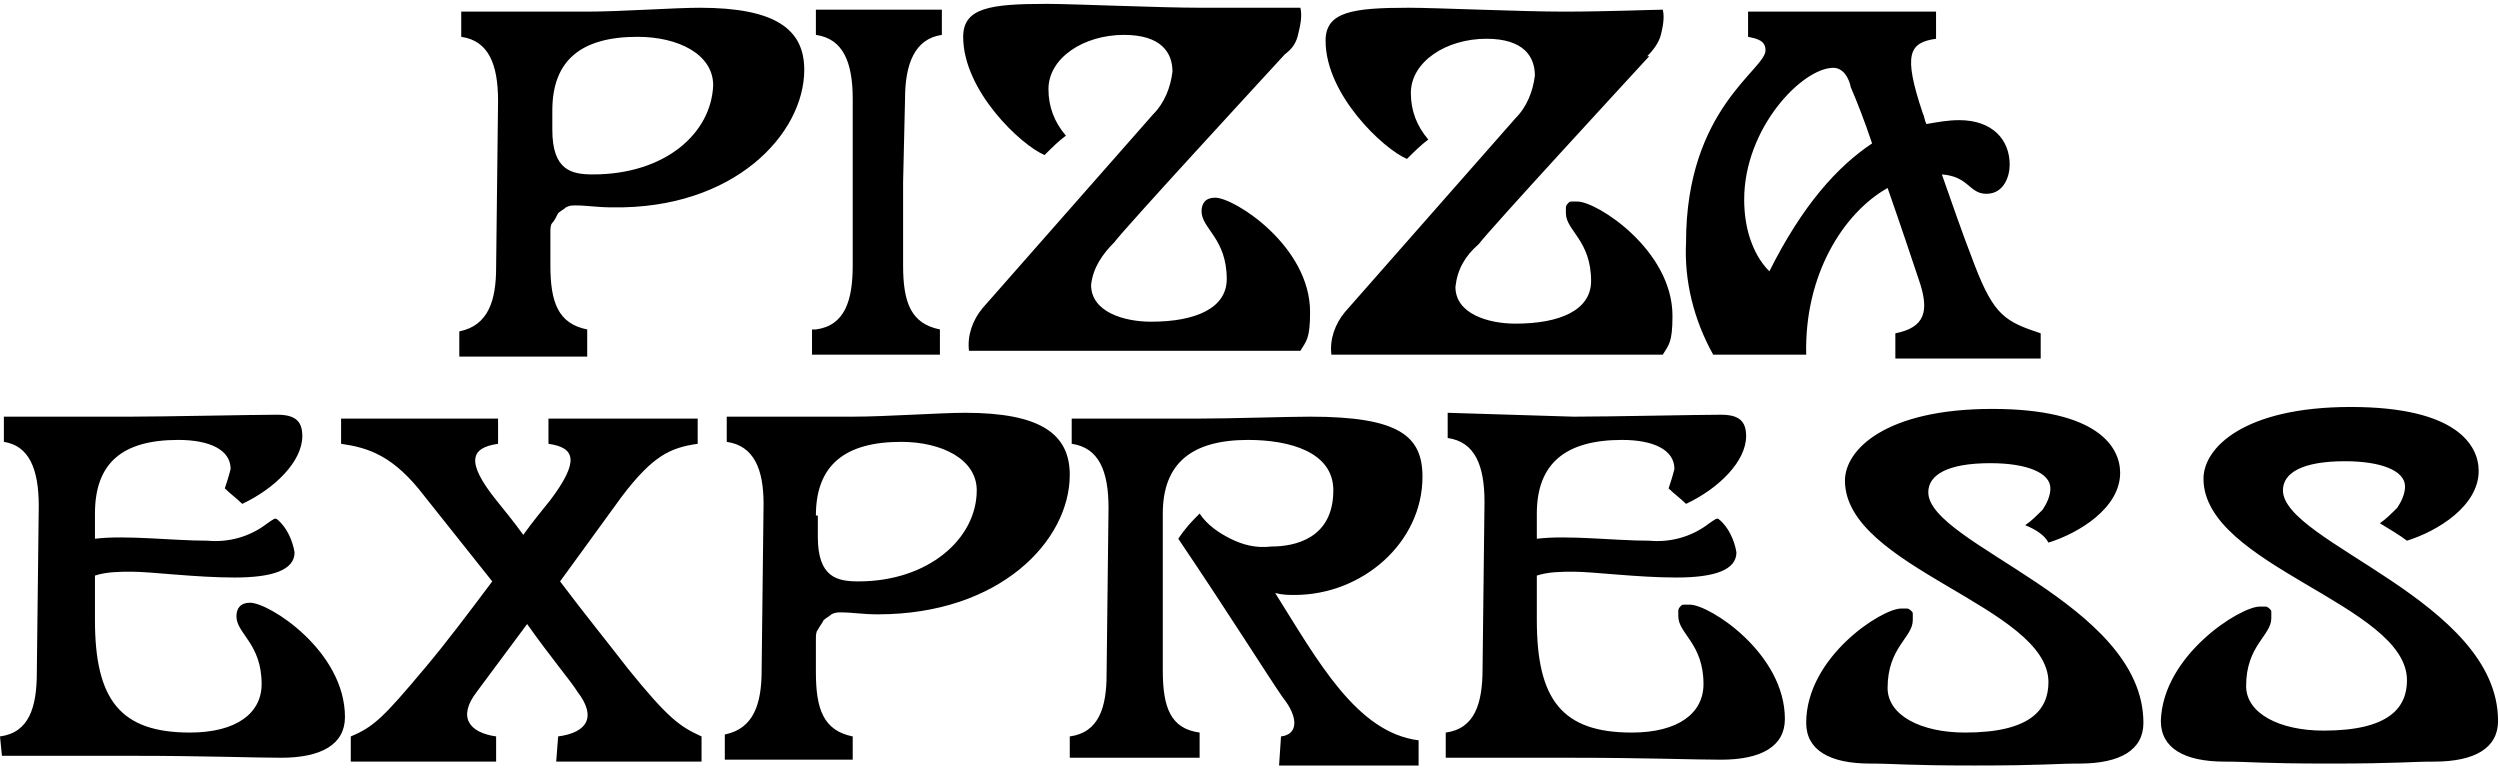<?xml version="1.0" encoding="utf-8"?>
<!-- Generator: Adobe Illustrator 27.9.4, SVG Export Plug-In . SVG Version: 9.03 Build 54784)  -->
<svg version="1.1" id="Layer_1" xmlns="http://www.w3.org/2000/svg" xmlns:xlink="http://www.w3.org/1999/xlink" x="0px" y="0px"
	 viewBox="0 0 129 40" style="enable-background:new 0 0 129 40;" xml:space="preserve">
<path d="M0,38c1.5-0.2,1.9-1.5,1.9-3.3l0.1-8.6c0-1.9-0.5-3.1-1.8-3.3v-1.3h6.5c1.7,0,6.4-0.1,7.6-0.1c0.9,0,1.3,0.3,1.3,1.1
	c0,1.3-1.4,2.7-3.1,3.5c-0.3-0.3-0.6-0.5-0.9-0.8c0.1-0.3,0.2-0.6,0.3-1c0-1-1.1-1.5-2.7-1.5c-2.9,0-4.3,1.2-4.3,3.8v1.3
	c1.6-0.2,4,0.1,5.8,0.1c1.1,0.1,2.2-0.2,3.1-0.9c0.3-0.2,0.4-0.3,0.5-0.2c0.5,0.4,0.8,1.1,0.9,1.7c0,0.9-1.1,1.3-3.1,1.3
	s-4.3-0.3-5.3-0.3c-0.6,0-1.3,0-1.9,0.2v0.5v1.8c0,4.1,1.3,5.8,4.9,5.8c2.4,0,3.7-1,3.7-2.5c0-2.1-1.3-2.6-1.3-3.5
	c0-0.4,0.2-0.7,0.7-0.7c1,0,4.9,2.5,4.9,5.9c0,1.4-1.2,2.1-3.3,2.1c-1.3,0-4-0.1-7.6-0.1H0.1L0,38z M81.2,21.5
	c1.8,0,6.4-0.1,7.6-0.1c0.9,0,1.3,0.3,1.3,1.1c0,1.3-1.4,2.7-3.1,3.5c-0.3-0.3-0.6-0.5-0.9-0.8c0.1-0.3,0.2-0.6,0.3-1
	c0-1-1.1-1.5-2.7-1.5c-2.9,0-4.4,1.2-4.4,3.8v1.3c1.6-0.2,4,0.1,5.8,0.1c1.1,0.1,2.2-0.2,3.1-0.9c0.3-0.2,0.4-0.3,0.5-0.2
	c0.5,0.4,0.8,1.1,0.9,1.7c0,0.9-1.1,1.3-3.1,1.3c-2,0-4.3-0.3-5.3-0.3c-0.6,0-1.3,0-1.9,0.2v0.5v1.8c0,4.1,1.3,5.8,4.9,5.8
	c2.4,0,3.7-1,3.7-2.5c0-2.1-1.3-2.6-1.3-3.5c0-0.1,0-0.2,0-0.3c0-0.1,0.1-0.2,0.1-0.2c0.1-0.1,0.1-0.1,0.2-0.1c0.1,0,0.2,0,0.3,0
	c1,0,4.9,2.5,4.9,5.9c0,1.4-1.2,2.1-3.3,2.1c-1.3,0-4-0.1-7.6-0.1h-6.6v-1.3c1.5-0.2,1.9-1.5,1.9-3.3l0.1-8.6c0-1.9-0.5-3.1-1.9-3.3
	v-1.3L81.2,21.5z M116.6,31.3c0.1,0,0.2,0,0.3,0c0.1,0,0.2,0.1,0.2,0.1c0.1,0.1,0.1,0.1,0.1,0.2s0,0.2,0,0.3c0,0.9-1.3,1.4-1.3,3.5
	c0,1.4,1.7,2.3,4,2.3c3.4,0,4.3-1.2,4.3-2.6c0-3.9-10.5-5.9-10.5-10.4c0-1.6,2.1-3.7,7.6-3.7c5.5,0,6.6,2,6.6,3.3
	c0,1.8-2.1,3.1-3.7,3.6c-0.4-0.3-0.9-0.6-1.4-0.9c0.3-0.2,0.6-0.5,0.9-0.8c0.2-0.3,0.4-0.7,0.4-1.1c0-0.8-1.2-1.3-3.1-1.3
	c-2.2,0-3.2,0.6-3.2,1.5c0,2.7,11.1,5.7,11.1,11.9c0,1.4-1.2,2.1-3.3,2.1c-1.3,0-1.8,0.1-5.4,0.1c-3.6,0-4.1-0.1-5.4-0.1
	c-2.1,0-3.3-0.7-3.3-2.1C111.6,33.8,115.6,31.3,116.6,31.3L116.6,31.3z M104.5,27.1c0.3-0.2,0.6-0.5,0.9-0.8
	c0.2-0.3,0.4-0.7,0.4-1.1c0-0.8-1.2-1.3-3.1-1.3c-2.2,0-3.2,0.6-3.2,1.5c0,2.7,11.1,5.7,11.1,11.9c0,1.4-1.2,2.1-3.3,2.1
	c-1.3,0-1.8,0.1-5.4,0.1c-3.6,0-4.1-0.1-5.4-0.1c-2.1,0-3.3-0.7-3.3-2.1c0-3.4,3.9-5.9,4.9-5.9c0.1,0,0.2,0,0.3,0
	c0.1,0,0.2,0.1,0.2,0.1c0.1,0.1,0.1,0.1,0.1,0.2c0,0.1,0,0.2,0,0.3c0,0.9-1.3,1.4-1.3,3.5c0,1.4,1.7,2.3,4,2.3
	c3.4,0,4.3-1.2,4.3-2.6c0-3.9-10.5-5.9-10.5-10.4c0-1.6,2.1-3.7,7.6-3.7c5.5,0,6.6,2,6.6,3.3c0,1.8-2.1,3.1-3.7,3.6
	C105.5,27.6,105,27.3,104.5,27.1L104.5,27.1z M66.1,38c0.9-0.1,0.9-1,0.1-2c-0.7-1-2.7-4.2-5.4-8.2c0.4-0.6,0.7-0.9,1.1-1.3
	c0.4,0.6,1,1,1.6,1.3c0.6,0.3,1.3,0.5,2.1,0.4c1.2,0,3.2-0.4,3.2-2.9c0-2-2.3-2.6-4.4-2.6c-2.9,0-4.4,1.2-4.4,3.8v3.7v4.4
	c0,1.9,0.4,3,1.9,3.2v1.3h-6.7V38c1.5-0.2,1.9-1.5,1.9-3.2l0.1-8.6c0-1.9-0.5-3.1-1.9-3.3v-1.3h6.5c1.7,0,4.6-0.1,5.8-0.1
	c4.6,0,5.8,1,5.8,3.1c0,3.4-3.1,6.1-6.6,6.1c-0.3,0-0.6,0-1-0.1c2.2,3.5,4.2,7.2,7.4,7.6v1.3h-7.2L66.1,38z M42.1,26.6
	c0-2.6,1.5-3.8,4.4-3.8c2.1,0,3.9,0.9,3.9,2.5c0,2.5-2.5,4.7-6.1,4.7c-1.1,0-2.1-0.2-2.1-2.3V26.6z M43.4,31.6
	c0.6,0,1.1,0.1,1.9,0.1c6.3,0,9.9-3.8,9.9-7.2c0-2.1-1.5-3.2-5.4-3.2c-1.3,0-4.1,0.2-5.8,0.2h-6.5v1.3c1.4,0.2,1.9,1.4,1.9,3.2
	l-0.1,8.6c0,1.7-0.4,3-1.9,3.3v1.3H44V38c-1.5-0.3-1.9-1.4-1.9-3.3V33c0-0.2,0-0.4,0.1-0.5c0.1-0.2,0.2-0.3,0.3-0.5
	c0.1-0.1,0.3-0.2,0.4-0.3C43.1,31.6,43.2,31.6,43.4,31.6L43.4,31.6z M28.8,38c1.5-0.2,2-1,1-2.3c-0.3-0.5-1.4-1.8-2.6-3.5l-2.6,3.5
	c-1,1.3-0.4,2.1,1,2.3v1.3h-7.5v-1.3c1.2-0.5,1.7-1,3.8-3.5c1.1-1.3,2.3-2.9,3.5-4.5l-3.5-4.4c-1.6-2.1-2.9-2.5-4.3-2.7v-1.3h8.1
	v1.3c-1.4,0.2-1.7,0.9-0.1,2.9c0.4,0.5,0.9,1.1,1.4,1.8c0.5-0.7,1-1.3,1.4-1.8c1.5-2,1.3-2.7-0.1-2.9v-1.3h7.7v1.3
	c-1.4,0.2-2.3,0.6-3.9,2.7L28.9,30c1.2,1.6,2.5,3.2,3.5,4.5c2.1,2.6,2.7,3,3.8,3.5v1.3h-7.5L28.8,38z M30.6,9
	c-1.1,0-2.1-0.2-2.1-2.3v-1c0-2.6,1.5-3.8,4.4-3.8c2.1,0,3.9,0.9,3.9,2.5C36.7,6.9,34.3,9,30.6,9L30.6,9z M41.5,3.6
	c0-2.1-1.5-3.2-5.4-3.2c-1.3,0-4.1,0.2-5.8,0.2h-6.5v1.3c1.4,0.2,1.9,1.4,1.9,3.3l-0.1,8.6c0,1.7-0.4,3-1.9,3.3v1.3h6.6V17
	c-1.5-0.3-1.9-1.4-1.9-3.3V12c0-0.2,0-0.4,0.1-0.5s0.2-0.3,0.3-0.5c0.1-0.1,0.3-0.2,0.4-0.3c0.2-0.1,0.3-0.1,0.5-0.1
	c0.6,0,1.1,0.1,1.9,0.1C37.9,10.8,41.5,6.9,41.5,3.6L41.5,3.6z M85.1,2.9c-1.1,1.2-8.2,8.9-8.8,9.7c-0.7,0.6-1.1,1.3-1.2,2.2
	c0,1.4,1.7,1.9,3.1,1.9c2.3,0,3.9-0.7,3.9-2.2c0-2.1-1.3-2.6-1.3-3.5c0-0.1,0-0.2,0-0.3c0-0.1,0.1-0.2,0.1-0.2
	c0.1-0.1,0.1-0.1,0.2-0.1c0.1,0,0.2,0,0.3,0c1,0,4.9,2.5,4.9,5.9c0,1.4-0.2,1.5-0.5,2H68.7c-0.1-0.8,0.2-1.6,0.7-2.2
	c0.7-0.8,8.1-9.2,8.8-10c0.6-0.6,0.9-1.4,1-2.2c0-1-0.6-1.9-2.5-1.9c-2.1,0-3.9,1.2-3.9,2.8c0,0.9,0.3,1.7,0.9,2.4
	c-0.4,0.3-0.7,0.6-1.1,1c-1.2-0.5-4.2-3.3-4.2-6.1c0-1.5,1.4-1.7,4.3-1.7c1.4,0,5.8,0.2,8,0.2c2.2,0,4.6-0.1,5.1-0.1
	c0.1,0.4,0,0.9-0.1,1.3c-0.1,0.4-0.4,0.8-0.7,1.1L85.1,2.9z M66.3,2.8c-1.1,1.2-8.2,8.9-8.8,9.7c-0.6,0.6-1.1,1.3-1.2,2.2
	c0,1.4,1.7,1.9,3.1,1.9c2.3,0,3.9-0.7,3.9-2.2c0-2.1-1.3-2.6-1.3-3.5c0-0.4,0.2-0.7,0.7-0.7c1,0,4.9,2.5,4.9,5.9
	c0,1.4-0.2,1.5-0.5,2H50c-0.1-0.8,0.2-1.6,0.7-2.2c0.7-0.8,8.1-9.2,8.8-10c0.6-0.6,0.9-1.4,1-2.2c0-1-0.6-1.9-2.5-1.9
	c-2.1,0-3.9,1.2-3.9,2.8c0,0.9,0.3,1.7,0.9,2.4c-0.4,0.3-0.7,0.6-1.1,1c-1.2-0.5-4.2-3.3-4.2-6.1c0-1.5,1.4-1.7,4.3-1.7
	c1.4,0,5.8,0.2,8,0.2c2.2,0,4.6,0,5.1,0c0.1,0.4,0,0.9-0.1,1.3C66.9,2.2,66.7,2.5,66.3,2.8L66.3,2.8z M94.6,3.5c0.5,0,0.8,0.5,0.9,1
	c0.3,0.7,0.7,1.7,1.1,2.9c-1.8,1.2-3.6,3.2-5.3,6.6c-0.5-0.5-0.8-1.1-1-1.7s-0.3-1.3-0.3-2C90,6.6,93,3.5,94.6,3.5z M88.4,18.3h4.8
	c-0.1-4.1,1.9-7.3,4.2-8.6c0.7,2,1.3,3.8,1.6,4.7c0.6,1.7,0.3,2.5-1.2,2.8v1.3h7.5v-1.3c-1.8-0.6-2.4-0.9-3.4-3.5
	c-0.7-1.8-1.2-3.3-1.7-4.7c1.4,0.1,1.4,1,2.3,1c0.9,0,1.2-0.9,1.2-1.5c0-1.3-0.9-2.3-2.6-2.3c-0.6,0-1.1,0.1-1.7,0.2
	c-0.1-0.2-0.1-0.4-0.2-0.6c-1-3-0.7-3.6,0.7-3.8V0.6h-9.7v1.3c0.5,0.1,0.9,0.2,0.9,0.7c0,1-4.1,3-4.1,9.9
	C86.9,14.5,87.4,16.5,88.4,18.3L88.4,18.3z M42.1,17c1.5-0.2,1.9-1.5,1.9-3.3L44,5.1c0-1.9-0.5-3.1-1.9-3.3V0.5h6.5v1.3
	c-1.4,0.2-1.9,1.5-1.9,3.3l-0.1,4.3v4.3c0,1.9,0.4,3,1.9,3.3v1.3h-6.6V17z"/>
</svg>
